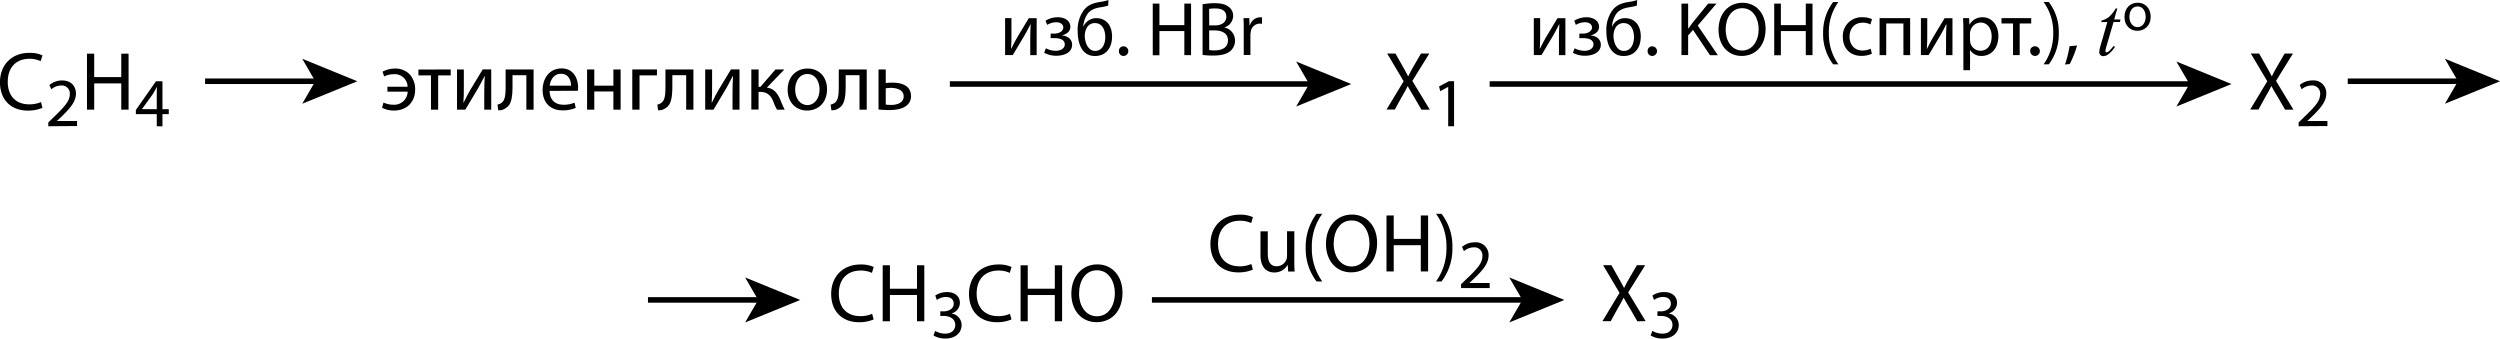 <?xml version="1.0" encoding="UTF-8"?> <svg xmlns="http://www.w3.org/2000/svg" id="Слой_1" data-name="Слой 1" width="903.14" height="122.33" viewBox="0 0 903.14 122.33"><defs><style>.cls-1{fill:none;stroke:#000;stroke-miterlimit:10;stroke-width:2px;}</style></defs><path d="M593.7,38.32V44c0,2.12,0,3.45-.14,5.35l.08,0c.8-1.63,1.27-2.57,2.16-4.11l4.16-6.9h2.85V51.68h-2.32V46c0-2.18,0-3.31.16-5.47h-.08c-.85,1.71-1.43,2.79-2.21,4.14-1.27,2.07-2.73,4.64-4.17,7h-2.78V38.32Z" transform="translate(-37.31 -31.77)"></path><path d="M607.86,43.92H609c2,0,3.43-.94,3.43-2.18s-1.08-1.93-2.6-1.93a6.47,6.47,0,0,0-3.23.94l-.6-1.49A8.44,8.44,0,0,1,610.45,38c2,0,4.53.91,4.53,3.51,0,1.65-1.52,2.73-3,3v.06c2,.16,3.64,1.38,3.64,3.34,0,2.9-3,4-5.77,4a9.19,9.19,0,0,1-4.33-1.07l.63-1.63a7.8,7.8,0,0,0,3.54.91c2,0,3.28-1,3.28-2.29,0-1.8-1.88-2.29-3.89-2.29h-1.21Z" transform="translate(-37.31 -31.77)"></path><path d="M628.64,33.79a18.36,18.36,0,0,1-2.79.61c-2.15.33-3.73,1.05-4.75,2.51a9.58,9.58,0,0,0-1.46,4.42h.08a5.06,5.06,0,0,1,4.64-3c3.29,0,5.69,2.34,5.69,6.59S627.78,52,623.86,52c-4.69,0-6.24-4.5-6.24-8.94a11.91,11.91,0,0,1,2.07-7.4c1.3-1.85,3.15-2.71,5.75-3.15a18.25,18.25,0,0,0,3.31-.72Zm-4.78,6.32a3.27,3.27,0,0,0-3,1.82,5.88,5.88,0,0,0-.66,2.85c0,2.2,1.08,5.38,3.73,5.38s3.67-2.6,3.67-5C627.59,42.93,626.73,40.11,623.86,40.11Z" transform="translate(-37.31 -31.77)"></path><path d="M632.53,50.24a1.63,1.63,0,0,1,1.65-1.74,1.74,1.74,0,0,1,0,3.48A1.63,1.63,0,0,1,632.53,50.24Z" transform="translate(-37.31 -31.77)"></path><path d="M644.75,33.07h2.41v9h.08c.5-.71,1-1.38,1.46-2l5.69-7h3L650.63,41l7.26,10.71h-2.84l-6.13-9.14-1.76,2v7.1h-2.41Z" transform="translate(-37.31 -31.77)"></path><path d="M675.14,42.18c0,6.41-3.89,9.8-8.64,9.8-4.91,0-8.36-3.81-8.36-9.44,0-5.91,3.67-9.77,8.64-9.77S675.14,36.66,675.14,42.18Zm-14.43.3c0,4,2.15,7.54,5.93,7.54s6-3.5,6-7.73c0-3.7-1.93-7.56-5.93-7.56S660.71,38.4,660.71,42.48Z" transform="translate(-37.31 -31.77)"></path><path d="M680.66,33.07v7.79h9V33.07h2.43V51.68h-2.43V43h-9v8.73h-2.4V33.07Z" transform="translate(-37.31 -31.77)"></path><path d="M701.44,32.52A18.24,18.24,0,0,0,698,43.81,18.62,18.62,0,0,0,701.44,55h-1.9a17.85,17.85,0,0,1-3.62-11.21,18.23,18.23,0,0,1,3.62-11.29Z" transform="translate(-37.31 -31.77)"></path><path d="M713.53,51.18a9,9,0,0,1-3.84.77c-4,0-6.65-2.73-6.65-6.82A6.79,6.79,0,0,1,710.22,38a8.2,8.2,0,0,1,3.37.69L713,40.61a5.6,5.6,0,0,0-2.81-.64c-3.06,0-4.72,2.27-4.72,5.05,0,3.1,2,5,4.64,5a7,7,0,0,0,3-.66Z" transform="translate(-37.31 -31.77)"></path><path d="M727.36,38.32V51.68h-2.43V40.25h-6.21V51.68h-2.4V38.32Z" transform="translate(-37.31 -31.77)"></path><path d="M733.54,38.32V44c0,2.12,0,3.45-.14,5.35l.08,0c.8-1.63,1.27-2.57,2.16-4.11l4.17-6.9h2.84V51.68h-2.32V46c0-2.18.06-3.31.17-5.47h-.09c-.85,1.71-1.43,2.79-2.21,4.14-1.26,2.07-2.73,4.64-4.16,7h-2.79V38.32Z" transform="translate(-37.31 -31.77)"></path><path d="M746.59,42.68c0-1.71-.05-3.09-.11-4.36h2.18l.11,2.29h.06a5.25,5.25,0,0,1,4.75-2.6c3.23,0,5.65,2.74,5.65,6.79,0,4.81-2.92,7.18-6.07,7.18a4.68,4.68,0,0,1-4.11-2.1H749v7.26h-2.4Zm2.4,3.56a5,5,0,0,0,.12,1,3.74,3.74,0,0,0,3.64,2.85c2.57,0,4.06-2.1,4.06-5.17,0-2.67-1.41-5-4-5a3.87,3.87,0,0,0-3.67,3,4.19,4.19,0,0,0-.17,1Z" transform="translate(-37.31 -31.77)"></path><path d="M771.1,38.32v1.93h-4.17V51.68h-2.4V40.25h-4.17V38.32Z" transform="translate(-37.31 -31.77)"></path><path d="M770.74,50.24a1.63,1.63,0,0,1,1.66-1.74,1.74,1.74,0,1,1-1.66,1.74Z" transform="translate(-37.31 -31.77)"></path><path d="M775.57,55a18.69,18.69,0,0,0,3.48-11.29,18.29,18.29,0,0,0-3.48-11.21h1.88a17.62,17.62,0,0,1,3.61,11.23A18,18,0,0,1,777.45,55Z" transform="translate(-37.31 -31.77)"></path><path d="M783.3,55.07a39.05,39.05,0,0,0,1.65-6.6l2.71-.27A33.79,33.79,0,0,1,785,54.91Z" transform="translate(-37.31 -31.77)"></path><path d="M802.21,34.79l-1.14,4h2.3l-.25.92h-2.28l-2.52,8.65a8.15,8.15,0,0,0-.41,1.8.61.61,0,0,0,.11.38.35.35,0,0,0,.28.13,1.71,1.71,0,0,0,1-.51,19.4,19.4,0,0,0,1.57-1.8l.48.36a10.47,10.47,0,0,1-2.55,2.77,3,3,0,0,1-1.65.56,1.48,1.48,0,0,1-1.06-.4,1.42,1.42,0,0,1-.41-1,9.88,9.88,0,0,1,.47-2.41l2.45-8.49h-2.22l.15-.57a7.15,7.15,0,0,0,2.68-1.31,12.34,12.34,0,0,0,2.39-3Z" transform="translate(-37.31 -31.77)"></path><path d="M814.25,37.76c0,3.58-2.48,5.14-4.82,5.14-2.62,0-4.64-1.92-4.64-5,0-3.24,2.12-5.15,4.8-5.15S814.25,34.79,814.25,37.76Zm-7.68.1c0,2.12,1.22,3.72,2.94,3.72s2.94-1.58,2.94-3.76c0-1.64-.82-3.73-2.9-3.73S806.57,36,806.57,37.86Z" transform="translate(-37.31 -31.77)"></path><line class="cls-1" x1="538.14" y1="30.35" x2="792.01" y2="30.35"></line><polygon points="806.14 30.36 786.24 38.48 790.96 30.36 786.24 22.23 806.14 30.36"></polygon><path d="M402.7,38.32V44c0,2.12,0,3.45-.14,5.35l.08,0c.8-1.63,1.27-2.57,2.16-4.11l4.16-6.9h2.85V51.68h-2.32V46c0-2.18.05-3.31.16-5.47h-.08c-.85,1.71-1.43,2.79-2.21,4.14-1.27,2.07-2.73,4.64-4.17,7h-2.78V38.32Z" transform="translate(-37.31 -31.77)"></path><path d="M416.86,43.92H418c2.05,0,3.43-.94,3.43-2.18s-1.08-1.93-2.6-1.93a6.47,6.47,0,0,0-3.23.94l-.6-1.49A8.44,8.44,0,0,1,419.45,38c2,0,4.53.91,4.53,3.51,0,1.65-1.52,2.73-3,3v.06c2,.16,3.64,1.38,3.64,3.34,0,2.9-2.95,4-5.77,4a9.19,9.19,0,0,1-4.33-1.07l.63-1.63a7.8,7.8,0,0,0,3.54.91c2,0,3.28-1,3.28-2.29,0-1.8-1.87-2.29-3.89-2.29h-1.21Z" transform="translate(-37.31 -31.77)"></path><path d="M437.64,33.79a18.36,18.36,0,0,1-2.79.61c-2.15.33-3.73,1.05-4.75,2.51a9.58,9.58,0,0,0-1.46,4.42h.08a5.06,5.06,0,0,1,4.64-3c3.29,0,5.69,2.34,5.69,6.59S436.78,52,432.86,52c-4.69,0-6.23-4.5-6.23-8.94a11.85,11.85,0,0,1,2.07-7.4c1.29-1.85,3.14-2.71,5.74-3.15a18.25,18.25,0,0,0,3.31-.72Zm-4.78,6.32a3.27,3.27,0,0,0-3,1.82,5.88,5.88,0,0,0-.66,2.85c0,2.2,1.08,5.38,3.73,5.38s3.67-2.6,3.67-5C436.59,42.93,435.73,40.11,432.86,40.11Z" transform="translate(-37.31 -31.77)"></path><path d="M441.53,50.24a1.63,1.63,0,0,1,1.65-1.74,1.74,1.74,0,0,1,0,3.48A1.63,1.63,0,0,1,441.53,50.24Z" transform="translate(-37.31 -31.77)"></path><path d="M456.16,33.07v7.79h9V33.07h2.43V51.68h-2.43V43h-9v8.73h-2.41V33.07Z" transform="translate(-37.31 -31.77)"></path><path d="M471.75,33.32a23.27,23.27,0,0,1,4.39-.39c2.4,0,3.95.42,5.1,1.36a3.88,3.88,0,0,1,1.55,3.28,4.42,4.42,0,0,1-3.15,4.09v.05a4.8,4.8,0,0,1,3.84,4.67,5,5,0,0,1-1.57,3.72c-1.3,1.19-3.4,1.74-6.43,1.74a28.19,28.19,0,0,1-3.73-.22Zm2.4,7.62h2.18c2.54,0,4-1.33,4-3.12,0-2.18-1.66-3-4.08-3a10.44,10.44,0,0,0-2.13.17Zm0,8.91a11.86,11.86,0,0,0,2,.12c2.48,0,4.77-.92,4.77-3.62,0-2.54-2.18-3.59-4.8-3.59h-2Z" transform="translate(-37.31 -31.77)"></path><path d="M486.62,42.48c0-1.57,0-2.92-.11-4.16h2.13l.08,2.62h.11a4,4,0,0,1,3.7-2.93,2.4,2.4,0,0,1,.69.09v2.29a3.32,3.32,0,0,0-4.08,3,6.39,6.39,0,0,0-.11,1.14v7.12h-2.41Z" transform="translate(-37.31 -31.77)"></path><path d="M177.24,63.1h7.32a4.65,4.65,0,0,0-5-4.53,8.12,8.12,0,0,0-3.48.81l-.57-1.71A9.42,9.42,0,0,1,180,56.53a7.19,7.19,0,0,1,5.28,2.07,7.93,7.93,0,0,1,2,5.58c0,4.23-2.79,7.53-7.71,7.53a9.46,9.46,0,0,1-4.23-1l.51-1.89a8.83,8.83,0,0,0,3.63.78,4.83,4.83,0,0,0,5.1-4.71h-7.29Z" transform="translate(-37.31 -31.77)"></path><path d="M200.13,56.86V59H195.6V71.38H193V59h-4.53v-2.1Z" transform="translate(-37.31 -31.77)"></path><path d="M204.87,56.86V63c0,2.31,0,3.75-.15,5.82l.09,0c.87-1.77,1.38-2.79,2.34-4.47l4.53-7.5h3.09V71.38h-2.52V65.23c0-2.37.06-3.6.18-5.94h-.09c-.93,1.86-1.56,3-2.4,4.5-1.38,2.25-3,5-4.53,7.59h-3V56.86Z" transform="translate(-37.31 -31.77)"></path><path d="M230.07,56.86V71.38h-2.61V58.93h-5v3.78c0,4.08-.39,6.81-2.28,8a4.24,4.24,0,0,1-2.88.9l-.27-2.07a3.27,3.27,0,0,0,1.44-.6c1.35-1,1.5-3,1.5-6.27V56.86Z" transform="translate(-37.31 -31.77)"></path><path d="M235.86,64.6c.06,3.57,2.33,5,5,5a9.58,9.58,0,0,0,4-.75l.44,1.89a11.7,11.7,0,0,1-4.82.9c-4.47,0-7.14-2.94-7.14-7.32s2.58-7.83,6.81-7.83c4.73,0,6,4.17,6,6.84a8.3,8.3,0,0,1-.09,1.23Zm7.73-1.89c0-1.68-.69-4.29-3.65-4.29-2.67,0-3.84,2.46-4.05,4.29Z" transform="translate(-37.31 -31.77)"></path><path d="M252,56.86v5.85h6.9V56.86h2.61V71.38h-2.61V64.81H252v6.57h-2.6V56.86Z" transform="translate(-37.31 -31.77)"></path><path d="M274.64,56.86V59h-6.3V71.38h-2.61V56.86Z" transform="translate(-37.31 -31.77)"></path><path d="M287.81,56.86V71.38H285.2V58.93h-5v3.78c0,4.08-.39,6.81-2.28,8a4.23,4.23,0,0,1-2.87.9l-.27-2.07a3.23,3.23,0,0,0,1.43-.6c1.36-1,1.5-3,1.5-6.27V56.86Z" transform="translate(-37.31 -31.77)"></path><path d="M294.56,56.86V63c0,2.31,0,3.75-.15,5.82l.09,0c.87-1.77,1.38-2.79,2.34-4.47l4.53-7.5h3.09V71.38h-2.52V65.23c0-2.37.06-3.6.18-5.94H302c-.93,1.86-1.56,3-2.4,4.5-1.38,2.25-3,5-4.53,7.59h-3V56.86Z" transform="translate(-37.31 -31.77)"></path><path d="M311.36,56.86v6.3H312l5.46-6.3h3.21l-6.33,6.57c2.34.24,3.75,1.8,4.89,4.41a30.64,30.64,0,0,0,1.56,3.54H318a19.3,19.3,0,0,1-1.35-3c-1-2.34-2.34-3.42-4.8-3.42h-.51v6.39h-2.61V56.86Z" transform="translate(-37.31 -31.77)"></path><path d="M336.08,64c0,5.37-3.72,7.71-7.23,7.71-3.93,0-7-2.88-7-7.47,0-4.86,3.18-7.71,7.2-7.71C333.26,56.53,336.08,59.56,336.08,64Zm-11.52.15c0,3.18,1.83,5.58,4.41,5.58s4.41-2.37,4.41-5.64c0-2.46-1.23-5.58-4.35-5.58S324.56,61.39,324.56,64.15Z" transform="translate(-37.31 -31.77)"></path><path d="M350.42,56.86V71.38h-2.61V58.93h-5v3.78c0,4.08-.39,6.81-2.28,8a4.24,4.24,0,0,1-2.88.9l-.27-2.07a3.27,3.27,0,0,0,1.44-.6c1.35-1,1.5-3,1.5-6.27V56.86Z" transform="translate(-37.31 -31.77)"></path><path d="M357.29,56.86v4.92a14.7,14.7,0,0,1,2.4-.15c3.27,0,6.72,1,6.72,4.89a4.11,4.11,0,0,1-1.53,3.33c-1.59,1.35-4.17,1.68-6.3,1.68a36,36,0,0,1-3.9-.21V56.86Zm0,12.69a15.24,15.24,0,0,0,1.95.12c2,0,4.53-.66,4.53-3.09s-2.64-3.06-4.59-3.06a12.38,12.38,0,0,0-1.89.15Z" transform="translate(-37.31 -31.77)"></path><path d="M862.8,71.38l-2.58-4.47c-1.05-1.71-1.71-2.82-2.34-4h-.06c-.57,1.17-1.14,2.25-2.19,4l-2.43,4.44h-3l6.18-10.23-5.94-10h3l2.67,4.74c.75,1.32,1.32,2.34,1.86,3.42h.09c.57-1.2,1.08-2.13,1.83-3.42l2.76-4.74h3L859.53,61l6.3,10.38Z" transform="translate(-37.31 -31.77)"></path><path d="M867.7,77.38V76l1.73-1.67c4.15-4,6-6,6.05-8.5a2.9,2.9,0,0,0-3.23-3.17,5.52,5.52,0,0,0-3.45,1.37l-.7-1.55a7.15,7.15,0,0,1,4.6-1.65,4.57,4.57,0,0,1,5,4.72c0,3-2.17,5.43-5.59,8.73l-1.3,1.2v0h7.29v1.82Z" transform="translate(-37.31 -31.77)"></path><path d="M550.8,71.38l-2.58-4.47c-1.05-1.71-1.71-2.82-2.34-4h-.06c-.57,1.17-1.14,2.25-2.19,4l-2.43,4.44h-3l6.18-10.23-5.94-10h3l2.67,4.74c.75,1.32,1.32,2.34,1.86,3.42h.09c.57-1.2,1.08-2.13,1.83-3.42l2.76-4.74h3L547.53,61l6.3,10.38Z" transform="translate(-37.31 -31.77)"></path><path d="M560.48,63.18h-.05l-2.83,1.53L557.18,63l3.55-1.89h1.87V77.38h-2.12Z" transform="translate(-37.31 -31.77)"></path><path d="M52.64,70.72a13,13,0,0,1-5.34,1c-5.7,0-10-3.6-10-10.23,0-6.33,4.29-10.62,10.56-10.62a10.84,10.84,0,0,1,4.8.9L52,53.86A9.51,9.51,0,0,0,48,53c-4.74,0-7.89,3-7.89,8.34,0,5,2.85,8.13,7.77,8.13a10.45,10.45,0,0,0,4.26-.84Z" transform="translate(-37.31 -31.77)"></path><path d="M54.76,77.38V76l1.72-1.67c4.15-4,6-6,6.05-8.5a2.9,2.9,0,0,0-3.23-3.17,5.46,5.46,0,0,0-3.44,1.37l-.71-1.55a7.15,7.15,0,0,1,4.6-1.65c3.5,0,5,2.4,5,4.72,0,3-2.18,5.43-5.6,8.73l-1.3,1.2v0h7.3v1.82Z" transform="translate(-37.31 -31.77)"></path><path d="M71.34,51.16v8.46h9.78V51.16h2.64V71.38H81.12V61.9H71.34v9.48H68.73V51.16Z" transform="translate(-37.31 -31.77)"></path><path d="M93.94,77.38V73H86.39V71.51l7.25-10.37H96V71.23h2.28V73H96v4.42Zm0-6.15V65.81c0-.85,0-1.7.07-2.55h-.07c-.5.95-.9,1.65-1.35,2.4l-4,5.52v0Z" transform="translate(-37.31 -31.77)"></path><line class="cls-1" x1="343.14" y1="30.35" x2="474.01" y2="30.35"></line><polygon points="488.14 30.36 468.24 38.48 472.96 30.36 468.24 22.23 488.14 30.36"></polygon><line class="cls-1" x1="848.14" y1="29.35" x2="889.01" y2="29.35"></line><polygon points="903.14 29.36 883.24 37.48 887.96 29.36 883.24 21.23 903.14 29.36"></polygon><line class="cls-1" x1="74.08" y1="29.35" x2="114.96" y2="29.35"></line><polygon points="129.08 29.36 109.18 37.48 113.9 29.36 109.18 21.23 129.08 29.36"></polygon><line class="cls-1" x1="416.14" y1="108.35" x2="551.01" y2="108.35"></line><polygon points="565.14 108.36 545.24 116.48 549.96 108.36 545.24 100.23 565.14 108.36"></polygon><line class="cls-1" x1="234.08" y1="108.35" x2="274.96" y2="108.35"></line><polygon points="289.08 108.36 269.18 116.48 273.9 108.36 269.18 100.23 289.08 108.36"></polygon><path d="M489.92,129.17a13,13,0,0,1-5.34,1c-5.7,0-10-3.6-10-10.23,0-6.33,4.29-10.62,10.56-10.62a10.84,10.84,0,0,1,4.8.9l-.63,2.13a9.51,9.51,0,0,0-4.08-.84c-4.74,0-7.89,3-7.89,8.34,0,5,2.85,8.13,7.77,8.13a10.45,10.45,0,0,0,4.26-.84Z" transform="translate(-37.31 -31.77)"></path><path d="M504.89,125.87c0,1.5,0,2.82.12,4h-2.34l-.15-2.37h-.06a5.46,5.46,0,0,1-4.8,2.7c-2.28,0-5-1.26-5-6.36v-8.49h2.64v8c0,2.76.84,4.62,3.24,4.62a3.82,3.82,0,0,0,3.48-2.4,3.86,3.86,0,0,0,.24-1.35v-8.91h2.64Z" transform="translate(-37.31 -31.77)"></path><path d="M515,109a19.78,19.78,0,0,0-3.78,12.27A20.22,20.22,0,0,0,515,133.46h-2.07A19.39,19.39,0,0,1,509,121.28,19.8,19.8,0,0,1,512.93,109Z" transform="translate(-37.31 -31.77)"></path><path d="M534.8,119.51c0,7-4.23,10.65-9.39,10.65-5.34,0-9.09-4.14-9.09-10.26,0-6.42,4-10.62,9.39-10.62S534.8,113.51,534.8,119.51Zm-15.69.33c0,4.32,2.34,8.19,6.45,8.19s6.48-3.81,6.48-8.4c0-4-2.1-8.22-6.45-8.22S519.11,115.4,519.11,119.84Z" transform="translate(-37.31 -31.77)"></path><path d="M540.8,109.61v8.46h9.78v-8.46h2.64v20.22h-2.64v-9.48H540.8v9.48h-2.61V109.61Z" transform="translate(-37.31 -31.77)"></path><path d="M556.07,133.46a20.3,20.3,0,0,0,3.78-12.27A19.89,19.89,0,0,0,556.07,109h2A19.11,19.11,0,0,1,562,121.22a19.47,19.47,0,0,1-3.93,12.24Z" transform="translate(-37.31 -31.77)"></path><path d="M565.12,135.83v-1.35l1.72-1.68c4.15-3.94,6-6,6-8.49a2.9,2.9,0,0,0-3.22-3.18,5.5,5.5,0,0,0-3.45,1.38l-.7-1.55a7.11,7.11,0,0,1,4.6-1.65,4.57,4.57,0,0,1,5,4.72c0,3-2.17,5.43-5.6,8.72l-1.3,1.2V134h7.3v1.83Z" transform="translate(-37.31 -31.77)"></path><path d="M628.8,147.83l-2.58-4.47c-1.05-1.71-1.71-2.82-2.34-4h-.06c-.57,1.17-1.14,2.25-2.19,4l-2.43,4.44h-3l6.18-10.23-5.94-10h3l2.67,4.74c.75,1.32,1.32,2.34,1.86,3.42h.09c.57-1.2,1.08-2.13,1.83-3.42l2.76-4.74h3l-6.15,9.84,6.3,10.38Z" transform="translate(-37.31 -31.77)"></path><path d="M634.23,151.3a7.3,7.3,0,0,0,3.59,1c2.83,0,3.7-1.8,3.68-3.15,0-2.27-2.08-3.25-4.2-3.25h-1.23v-1.65h1.23c1.6,0,3.62-.82,3.62-2.75,0-1.3-.82-2.45-2.85-2.45a6,6,0,0,0-3.24,1.08l-.58-1.6a7.68,7.68,0,0,1,4.25-1.25c3.2,0,4.65,1.9,4.65,3.87a4,4,0,0,1-3,3.83v.05a4.23,4.23,0,0,1,3.62,4.17c0,2.6-2,4.87-5.92,4.87a8.2,8.2,0,0,1-4.22-1.1Z" transform="translate(-37.31 -31.77)"></path><path d="M352.92,147.17a13,13,0,0,1-5.34,1c-5.7,0-10-3.6-10-10.23,0-6.33,4.29-10.62,10.56-10.62a10.84,10.84,0,0,1,4.8.9l-.63,2.13a9.51,9.51,0,0,0-4.08-.84c-4.74,0-7.89,3-7.89,8.34,0,4.95,2.85,8.13,7.77,8.13a10.45,10.45,0,0,0,4.26-.84Z" transform="translate(-37.31 -31.77)"></path><path d="M358.8,127.61v8.46h9.78v-8.46h2.64v20.22h-2.64v-9.48H358.8v9.48h-2.61V127.61Z" transform="translate(-37.31 -31.77)"></path><path d="M375.12,151.3a7.38,7.38,0,0,0,3.6,1c2.83,0,3.7-1.8,3.68-3.15,0-2.27-2.08-3.25-4.2-3.25H377v-1.65h1.23c1.6,0,3.62-.82,3.62-2.75,0-1.3-.82-2.45-2.85-2.45a6,6,0,0,0-3.25,1.08l-.57-1.6a7.68,7.68,0,0,1,4.25-1.25c3.2,0,4.65,1.9,4.65,3.87a4,4,0,0,1-3,3.83v.05a4.23,4.23,0,0,1,3.62,4.17c0,2.6-2,4.87-5.92,4.87a8.22,8.22,0,0,1-4.23-1.1Z" transform="translate(-37.31 -31.77)"></path><path d="M402.71,147.17a13,13,0,0,1-5.34,1c-5.7,0-10-3.6-10-10.23,0-6.33,4.29-10.62,10.56-10.62a10.84,10.84,0,0,1,4.8.9l-.63,2.13a9.51,9.51,0,0,0-4.08-.84c-4.74,0-7.89,3-7.89,8.34,0,4.95,2.85,8.13,7.77,8.13a10.45,10.45,0,0,0,4.26-.84Z" transform="translate(-37.31 -31.77)"></path><path d="M408.59,127.61v8.46h9.78v-8.46H421v20.22h-2.64v-9.48h-9.78v9.48H406V127.61Z" transform="translate(-37.31 -31.77)"></path><path d="M442.82,137.51c0,7-4.23,10.65-9.39,10.65-5.34,0-9.09-4.14-9.09-10.26,0-6.42,4-10.62,9.39-10.62S442.82,131.51,442.82,137.51Zm-15.69.33c0,4.32,2.34,8.19,6.45,8.19s6.48-3.81,6.48-8.4c0-4-2.1-8.22-6.45-8.22S427.13,133.4,427.13,137.84Z" transform="translate(-37.31 -31.77)"></path></svg> 